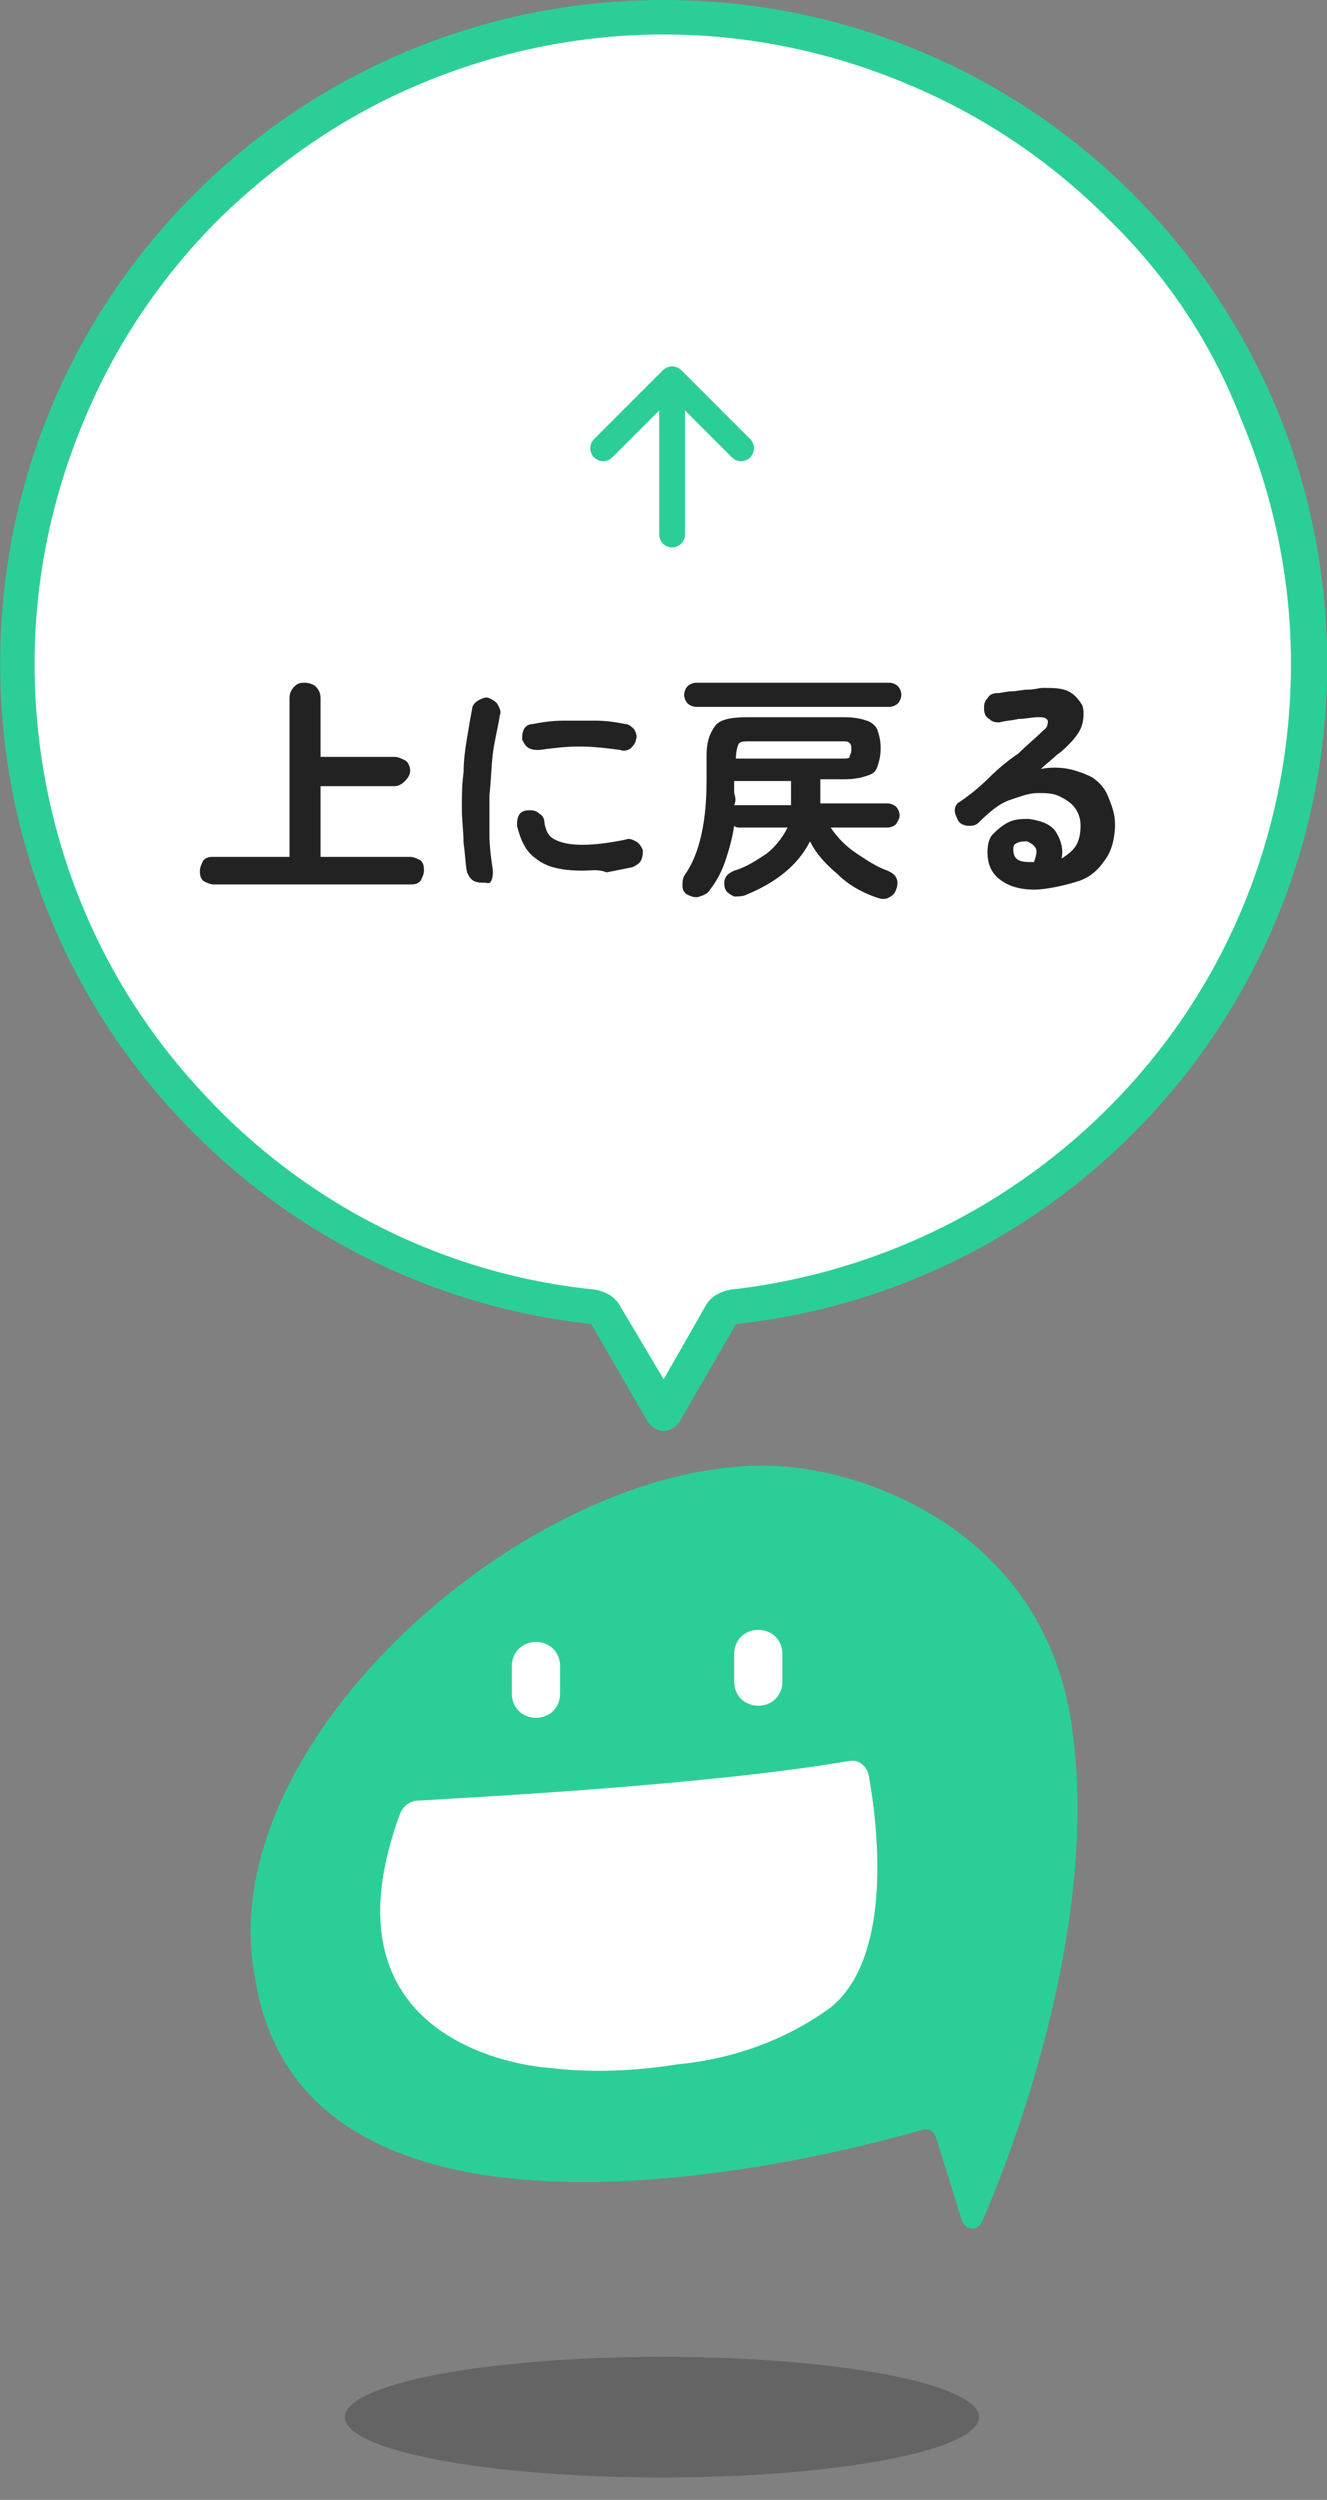 <?xml version="1.0" encoding="utf-8"?>
<!-- Generator: Adobe Illustrator 28.0.0, SVG Export Plug-In . SVG Version: 6.00 Build 0)  -->
<svg version="1.1" id="レイヤー_1" xmlns="http://www.w3.org/2000/svg" xmlns:xlink="http://www.w3.org/1999/xlink" x="0px"
	 y="0px" viewBox="0 0 77 145" style="enable-background:new 0 0 77 145;" xml:space="preserve">
<rect x="0" y="0" width="77" height="145" fill="#808080" stroke="none"/>
<style type="text/css">
	.st0{clip-path:url(#SVGID_00000061431140117875141510000003076431830608271022_);}
	.st1{opacity:0.3;fill:#222222;enable-background:new    ;}
	.st2{fill:#FFFFFF;}
	.st3{fill:#2CCE98;}
	.st4{enable-background:new    ;}
	.st5{fill:#222222;}
	.st6{fill:none;stroke:#2CCE98;stroke-width:1.5;stroke-linecap:round;stroke-linejoin:round;}
	.st7{fill:none;stroke:#2CCE98;stroke-width:1.5;stroke-linecap:round;}
</style>
<g>
	<defs>
		<rect id="SVGID_1_" width="77" height="145"/>
	</defs>
	<clipPath id="SVGID_00000009583430174490958370000016786410246175956911_">
		<use xlink:href="#SVGID_1_"  style="overflow:visible;"/>
	</clipPath>
	<g style="clip-path:url(#SVGID_00000009583430174490958370000016786410246175956911_);">
		<g transform="translate(16246.309 20560)">
			<ellipse class="st1" cx="-16207.9" cy="-20419.8" rx="18.4" ry="3.5"/>
			<g transform="translate(0 -19)">
				<g transform="translate(-16247 -20541)">
					<path class="st2" d="M39.2,82l-3.3-5.7l-0.3-0.4l-0.5-0.1c-9.1-1-17.6-5.3-23.8-12.1c-6.2-6.9-9.7-15.8-9.7-25.1
						c0-5.1,1-10,2.9-14.6c1.9-4.5,4.6-8.5,8-11.9c3.4-3.4,7.5-6.1,11.9-8C29.2,2,34.1,1,39.2,1s10,1,14.6,2.9
						c4.5,1.9,8.5,4.6,11.9,8c3.4,3.4,6.1,7.5,8,11.9c2,4.6,2.9,9.5,2.9,14.6c0,9.3-3.4,18.2-9.7,25.1c-6.2,6.9-14.6,11.2-23.8,12.1
						l-0.5,0.1l-0.3,0.4L39.2,82z"/>
					<path class="st3" d="M39.2,80l2.4-4.2c0.3-0.6,0.9-0.9,1.5-1c8.9-1,17.1-5.2,23.1-11.8c6.1-6.7,9.4-15.4,9.4-24.5
						c0-4.9-1-9.7-2.9-14.2C71,19.9,68.4,16,65,12.7c-3.4-3.4-7.3-6-11.6-7.8C48.9,3,44.1,2,39.2,2S29.5,3,25,4.9
						c-4.3,1.8-8.2,4.5-11.6,7.8c-3.4,3.4-6,7.3-7.8,11.6c-1.9,4.5-2.9,9.3-2.9,14.2c0,9.1,3.3,17.8,9.4,24.5
						c6,6.7,14.2,10.9,23.1,11.8c0.6,0.1,1.2,0.4,1.5,1L39.2,80 M39.2,83c-0.3,0-0.7-0.2-0.9-0.5L35,76.8
						C15.7,74.7,0.7,58.4,0.7,38.5C0.7,17.2,17.9,0,39.2,0s38.5,17.2,38.5,38.5c0,19.9-15,36.2-34.3,38.3l-3.3,5.7
						C39.9,82.8,39.5,83,39.2,83z"/>
				</g>
			</g>
			<g transform="translate(-17412.309 -21408)">
				<g class="st4">
					<path class="st5" d="M1178.4,899.3c-0.2,0-0.4-0.1-0.6-0.2c-0.2-0.2-0.2-0.4-0.2-0.6c0-0.2,0.1-0.4,0.2-0.6
						c0.2-0.2,0.4-0.2,0.6-0.2h4.4v-9.2c0-0.3,0.1-0.5,0.3-0.7c0.2-0.2,0.4-0.2,0.6-0.2s0.5,0.1,0.6,0.2c0.2,0.2,0.3,0.4,0.3,0.7
						v3.4h4.3c0.2,0,0.4,0.1,0.6,0.2s0.3,0.4,0.3,0.6s-0.1,0.4-0.3,0.6s-0.4,0.3-0.6,0.3h-4.3v4.1h5.2c0.2,0,0.4,0.1,0.6,0.2
						c0.2,0.2,0.2,0.4,0.2,0.6c0,0.2-0.1,0.4-0.2,0.6c-0.2,0.2-0.4,0.2-0.6,0.2H1178.4z"/>
					<path class="st5" d="M1194.1,899.2c-0.2,0-0.4,0-0.6-0.1s-0.3-0.3-0.4-0.5c-0.1-0.5-0.1-1-0.2-1.7c0-0.6-0.1-1.3-0.1-2
						c0-0.7,0-1.4,0.1-2.1c0-0.7,0.1-1.4,0.2-2c0.1-0.6,0.2-1.2,0.3-1.7c0-0.2,0.2-0.4,0.4-0.5c0.2-0.1,0.4-0.2,0.6-0.1
						c0.2,0.1,0.4,0.2,0.5,0.4c0.1,0.2,0.2,0.4,0.1,0.6c-0.1,0.7-0.3,1.4-0.4,2.2c-0.1,0.8-0.1,1.6-0.2,2.4c0,0.8,0,1.6,0,2.3
						s0.1,1.4,0.2,2.1c0,0.2,0,0.4-0.1,0.6S1194.3,899.2,1194.1,899.2z M1199.8,898.5c-1.2,0-2.1-0.2-2.7-0.7
						c-0.6-0.4-0.9-1.1-1.1-1.9c0-0.2,0-0.4,0.1-0.6c0.1-0.2,0.3-0.3,0.6-0.3c0.2,0,0.4,0,0.6,0.2c0.2,0.1,0.3,0.3,0.3,0.6
						c0.1,0.4,0.2,0.7,0.6,0.9s0.9,0.3,1.6,0.3c0.7,0,1.5-0.1,2.5-0.3c0.2-0.1,0.4,0,0.6,0.1s0.3,0.3,0.4,0.5c0,0.2,0,0.4-0.1,0.6
						s-0.3,0.3-0.5,0.4c-0.5,0.1-1,0.2-1.5,0.3C1200.7,898.4,1200.3,898.5,1199.8,898.5z M1197.3,891.5c-0.2,0-0.4,0-0.6-0.1
						s-0.3-0.3-0.4-0.5c0-0.2,0-0.4,0.1-0.6s0.3-0.3,0.5-0.3c0.5-0.1,1.1-0.2,1.8-0.2c0.6,0,1.3,0,1.9,0c0.6,0,1.2,0.1,1.7,0.2
						c0.2,0,0.4,0.2,0.5,0.3c0.1,0.2,0.2,0.4,0.1,0.6c0,0.2-0.2,0.4-0.3,0.5s-0.4,0.2-0.6,0.1c-0.8-0.1-1.5-0.2-2.4-0.2
						C1198.8,891.3,1198,891.4,1197.3,891.5z"/>
					<path class="st5" d="M1216.7,900c-0.8-0.3-1.5-0.7-2.1-1.3c-0.6-0.5-1.2-1.1-1.6-1.9c-0.7,1.4-2,2.4-3.7,3.1
						c-0.2,0.1-0.5,0.1-0.7,0.1c-0.2-0.1-0.4-0.2-0.5-0.4c-0.1-0.2-0.1-0.5,0-0.7c0.1-0.2,0.3-0.3,0.5-0.4c0.7-0.2,1.3-0.6,1.9-1
						c0.5-0.4,0.9-0.9,1.2-1.5h-2.8c-0.1,0-0.2,0-0.3-0.1c-0.1,0.7-0.3,1.4-0.5,2c-0.2,0.6-0.5,1.2-0.9,1.7
						c-0.1,0.2-0.3,0.3-0.6,0.4c-0.2,0.1-0.5,0-0.7-0.1c-0.2-0.1-0.3-0.3-0.3-0.5s0-0.4,0.1-0.6c0.5-0.7,0.8-1.5,1-2.4
						c0.2-0.9,0.3-1.9,0.3-3.2v-1.4c0-0.8,0.2-1.3,0.5-1.7s1-0.5,1.9-0.5h5.6c0.6,0,1,0.1,1.3,0.2c0.3,0.1,0.5,0.3,0.6,0.5
						c0.1,0.3,0.2,0.6,0.2,1.1s-0.1,0.8-0.2,1.1c-0.1,0.3-0.3,0.4-0.6,0.5c-0.3,0.1-0.7,0.2-1.3,0.2h-1.4v0.7c0,0.1,0,0.2,0,0.4
						c0,0.1,0,0.2,0,0.3h3.9c0.2,0,0.4,0.1,0.5,0.2c0.1,0.1,0.2,0.3,0.2,0.5s-0.1,0.3-0.2,0.5c-0.1,0.1-0.3,0.2-0.5,0.2h-3.3
						c0.4,0.6,0.9,1.1,1.5,1.5c0.6,0.4,1.2,0.8,1.8,1c0.2,0.1,0.4,0.2,0.5,0.4c0.1,0.2,0.1,0.4,0,0.7c-0.1,0.3-0.3,0.4-0.5,0.5
						C1217.2,900.2,1217,900.1,1216.7,900z M1206.4,889c-0.2,0-0.4-0.1-0.5-0.2c-0.1-0.1-0.2-0.3-0.2-0.5c0-0.2,0.1-0.4,0.2-0.5
						c0.1-0.1,0.3-0.2,0.5-0.2h11.2c0.2,0,0.4,0.1,0.5,0.2c0.1,0.1,0.2,0.3,0.2,0.5c0,0.2-0.1,0.4-0.2,0.5c-0.1,0.1-0.3,0.2-0.5,0.2
						H1206.4z M1208.6,894.7c0,0,0.1,0,0.1,0h3.2c0-0.1,0-0.2,0-0.3c0-0.1,0-0.2,0-0.4v-0.7h-3.3v0c0,0.2,0,0.5,0,0.7
						C1208.7,894.3,1208.7,894.5,1208.6,894.7z M1208.7,892h6.2c0.2,0,0.4,0,0.4-0.1s0.1-0.2,0.1-0.4c0-0.2,0-0.3-0.1-0.4
						s-0.2-0.1-0.4-0.1h-5.3c-0.4,0-0.6,0-0.7,0.1S1208.7,891.6,1208.7,892L1208.7,892z"/>
					<path class="st5" d="M1226,899.6c-0.8,0-1.5-0.2-2-0.6c-0.5-0.4-0.7-0.9-0.7-1.6c0-0.4,0.1-0.8,0.3-1s0.5-0.5,0.9-0.7
						c0.4-0.2,0.8-0.2,1.2-0.2c0.7,0.1,1.3,0.3,1.6,0.8s0.4,1,0.3,1.5c0.3-0.2,0.6-0.4,0.8-0.7c0.2-0.3,0.3-0.7,0.3-1.2
						c0-0.4-0.1-0.7-0.3-1s-0.5-0.5-0.9-0.7c-0.4-0.2-0.8-0.2-1.3-0.2c-0.5,0-1,0.2-1.6,0.4s-1.2,0.7-1.8,1.3
						c-0.2,0.2-0.4,0.2-0.6,0.2s-0.5-0.1-0.6-0.3c-0.1-0.2-0.2-0.4-0.2-0.6c0-0.2,0.1-0.4,0.3-0.5c0.6-0.4,1.2-0.9,1.7-1.4
						s1.1-1,1.7-1.4c0.5-0.5,1-0.9,1.4-1.3c0.3-0.2,0.3-0.4,0.3-0.6c-0.1-0.2-0.3-0.2-0.6-0.2c-0.3,0-0.7,0.1-1.1,0.1
						c-0.4,0.1-0.8,0.1-1.1,0.2c-0.2,0-0.4,0-0.6-0.2c-0.2-0.1-0.3-0.3-0.3-0.6c0-0.2,0-0.4,0.2-0.6c0.1-0.2,0.3-0.3,0.6-0.3
						c0.2,0,0.5-0.1,0.8-0.1s0.6-0.1,1-0.1c0.3,0,0.6-0.1,0.8-0.1c0.6,0,1.1,0,1.5,0.2s0.6,0.5,0.8,0.8c0.1,0.3,0.1,0.7,0,1.1
						c-0.1,0.4-0.4,0.8-0.8,1.2c-0.2,0.2-0.4,0.4-0.7,0.6c-0.3,0.3-0.6,0.5-0.9,0.8c0.5-0.1,1.1-0.1,1.6,0s1,0.3,1.4,0.5
						c0.4,0.3,0.7,0.6,0.9,1.1s0.4,1,0.4,1.6c0,0.8-0.2,1.6-0.6,2.1c-0.4,0.6-0.9,1-1.5,1.2S1226.8,899.6,1226,899.6z M1225.7,898
						C1225.7,898,1225.8,898,1225.7,898c0.1,0,0.1,0,0.2,0c0,0,0.1,0,0.1,0c0.1-0.3,0.2-0.6,0.1-0.8s-0.3-0.3-0.5-0.4
						c-0.2,0-0.4,0-0.6,0.1s-0.2,0.2-0.2,0.4C1224.8,897.8,1225.1,898,1225.7,898z"/>
				</g>
				<g transform="translate(17684 21139)">
					<path class="st6" d="M-16475-20265l-4-4l-4,4"/>
					<path class="st7" d="M-16479-20268v8"/>
				</g>
			</g>
			<g transform="translate(-16813.809 -21598.963)">
				<path class="st3" d="M629.6,1138.5c-1.9-11-12.2-14.3-17-14.5c-13.9-0.7-33,15.9-30.3,29.7c2.9,18.4,33.9,10.2,38.7,8.8
					c0.4-0.1,0.7,0.1,0.8,0.4l1.5,4.8c0.1,0.4,0.5,0.6,0.8,0.5c0.2-0.1,0.3-0.2,0.4-0.4C626.5,1163.2,631.5,1149.8,629.6,1138.5"/>
				<path class="st2" d="M610.1,1134.9c0-0.8,0.6-1.4,1.4-1.4s1.4,0.6,1.4,1.4v1.6c0,0.8-0.6,1.4-1.4,1.4s-1.4-0.6-1.4-1.4V1134.9z"
					/>
				<path class="st2" d="M597.2,1135.6c0-0.8,0.6-1.4,1.4-1.4c0.8,0,1.4,0.6,1.4,1.4v1.6c0,0.8-0.6,1.4-1.4,1.4
					c-0.8,0-1.4-0.6-1.4-1.4V1135.6z"/>
				<path class="st2" d="M615.7,1155.4c-2.6,1.9-5.7,3-8.9,3.3c-2.5,0.4-5,0.5-7.5,0.2c0,0-13.7-0.8-8.6-14.7
					c0.2-0.5,0.6-0.8,1.1-0.8c3.4-0.2,16.8-0.9,25-2.3c0.5-0.1,1,0.3,1.1,0.8C618.4,1144.6,619.4,1152.4,615.7,1155.4"/>
			</g>
		</g>
	</g>
</g>
</svg>
